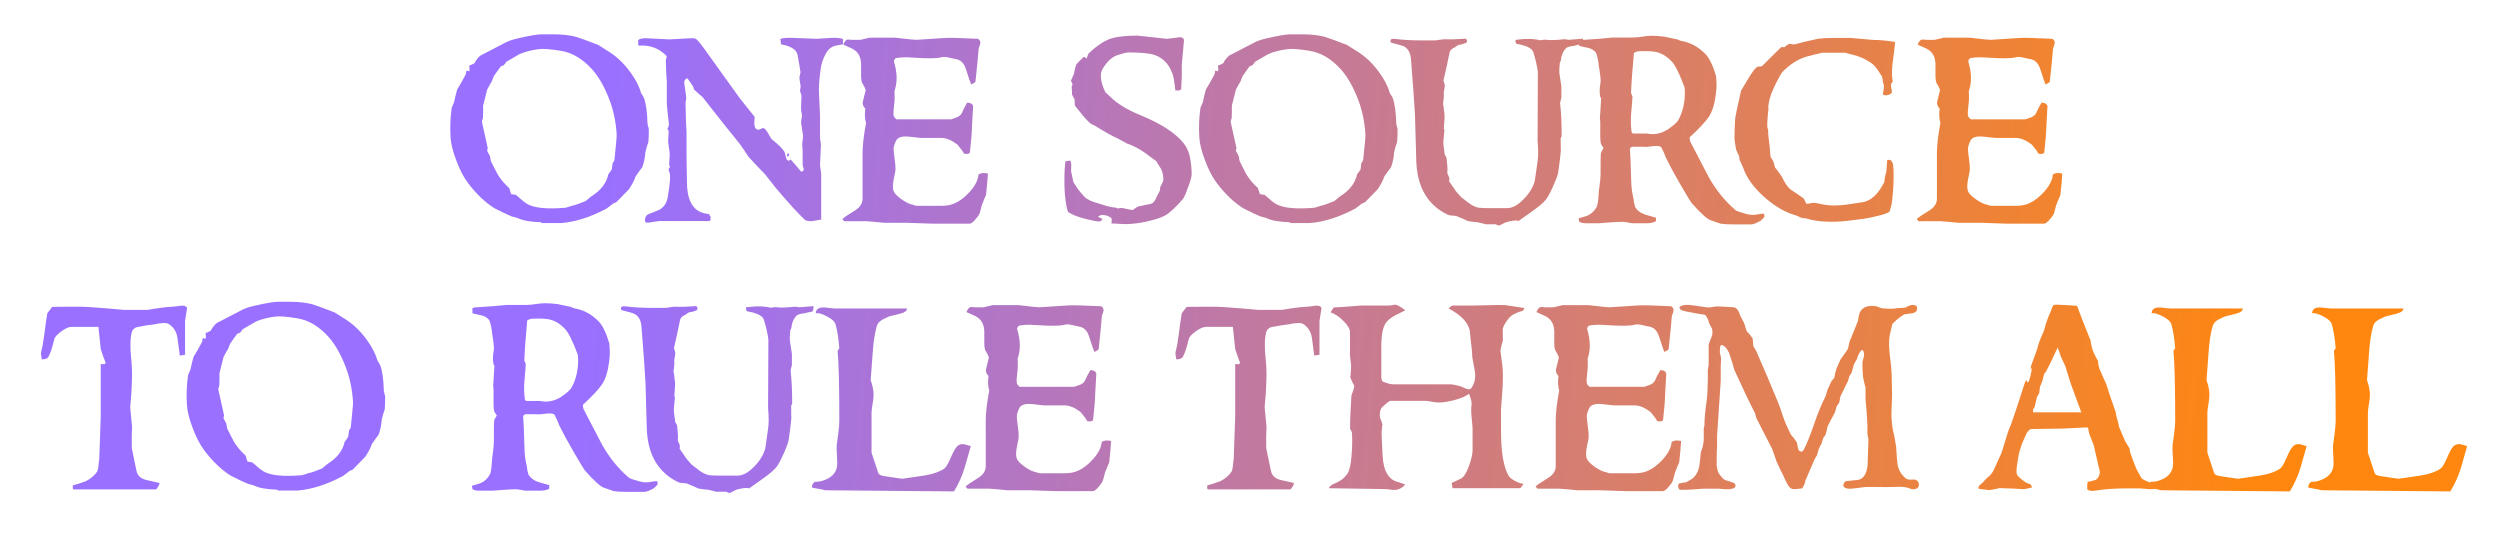 <svg width="673" height="145" viewBox="0 0 673 145" fill="none" xmlns="http://www.w3.org/2000/svg">
<path d="M174.66 34.86C174.66 36.345 174.621 37.477 174.543 38.259C174.283 38.858 174.009 39.782 173.723 41.032C173.671 42.282 173.397 43.61 172.902 45.017C172.486 45.537 171.874 46.384 171.066 47.556C170.858 48.337 170.285 49.457 169.348 50.915C168.592 51.67 167.447 52.842 165.91 54.431C165.676 54.509 165.376 54.639 165.012 54.821C164.673 55.134 164.074 55.59 163.215 56.188C158.944 58.454 154.882 59.743 151.027 60.056H145.871C145.923 60.056 145.819 59.977 145.559 59.821C142.746 59.743 140.637 59.352 139.23 58.649C138.866 58.571 138.371 58.441 137.746 58.259C136.704 57.842 135.142 57.1 133.059 56.032C130.559 54.444 128.215 52.204 126.027 49.313C124.803 47.699 123.723 45.616 122.785 43.063C121.9 40.694 121.405 38.702 121.301 37.087C121.118 34.327 121.223 31.618 121.613 28.962C121.77 28.623 121.978 28.142 122.238 27.517C122.395 26.735 122.668 25.602 123.059 24.118C123.632 23.207 124.387 21.879 125.324 20.134C125.454 19.847 125.52 19.509 125.52 19.118C125.65 18.988 125.91 19.027 126.301 19.235C126.431 18.871 126.431 18.35 126.301 17.673C126.639 17.569 127.121 17.347 127.746 17.009C127.954 16.462 128.449 15.798 129.23 15.017C130.793 14.183 133.15 12.959 136.301 11.345C137.108 10.954 138.137 10.616 139.387 10.329C142.564 9.6 144.725 9.235 145.871 9.235H148.918C151.288 9.235 153.319 9.457 155.012 9.899C155.923 10.16 157.928 10.889 161.027 12.087C161.678 12.504 162.707 13.155 164.113 14.04C166.145 15.342 167.993 17.126 169.66 19.392C171.145 21.423 172.108 23.298 172.551 25.017C172.759 25.303 173.02 25.733 173.332 26.306C173.905 27.868 174.23 30.186 174.309 33.259C174.309 33.363 174.361 33.61 174.465 34.001C174.595 34.366 174.66 34.652 174.66 34.86ZM165.988 35.876C165.754 32.595 165.116 29.6 164.074 26.892C162.746 23.402 161.184 20.655 159.387 18.649C156.835 15.837 154.048 14.183 151.027 13.688C148.163 13.22 146.197 13.063 145.129 13.22C143.046 13.48 141.275 13.936 139.816 14.587C139.634 14.665 138.449 15.355 136.262 16.657C136.132 16.918 135.897 17.23 135.559 17.595C135.35 17.647 135.116 17.725 134.855 17.829C134.335 18.506 133.684 19.418 132.902 20.564C132.798 20.876 132.629 21.319 132.395 21.892C132.004 22.517 131.587 23.259 131.145 24.118C130.91 25.082 130.546 26.527 130.051 28.454C130.077 29.183 130.064 30.29 130.012 31.774C130.012 31.852 129.96 32.022 129.855 32.282C129.751 32.543 129.712 32.725 129.738 32.829C130.103 34.522 130.624 36.866 131.301 39.86C131.223 40.069 131.171 40.316 131.145 40.602C131.327 40.967 131.587 41.462 131.926 42.087C131.952 42.425 132.03 42.868 132.16 43.415C133.254 45.602 133.827 46.722 133.879 46.774C134.66 48.129 135.728 49.418 137.082 50.642C137.108 50.668 137.277 51.202 137.59 52.243C137.694 52.269 138.137 52.347 138.918 52.477C140.194 53.649 141.171 54.444 141.848 54.86C143.775 56.006 147.264 56.358 152.316 55.915C152.733 55.785 153.28 55.616 153.957 55.407C154.816 55.225 156.053 54.795 157.668 54.118C158.033 53.78 158.514 53.376 159.113 52.907C161.717 51.293 163.267 49.3 163.762 46.931C164.022 46.618 164.335 46.175 164.699 45.602C164.751 45.108 164.829 44.522 164.934 43.845C165.09 43.688 165.246 43.441 165.402 43.102C165.454 42.504 165.585 41.202 165.793 39.196C165.975 37.582 166.04 36.475 165.988 35.876ZM212.434 41.774L212.082 42.204L211.848 41.97L212.043 41.149C212.486 41.566 212.616 41.774 212.434 41.774ZM226.926 11.931C226.431 12.009 225.715 12.139 224.777 12.321C223.788 12.608 223.007 13.233 222.434 14.196C221.626 15.629 221.132 17.035 220.949 18.415C220.611 20.811 220.441 22.764 220.441 24.274C220.441 24.379 220.493 25.511 220.598 27.673C220.702 29.808 220.754 30.941 220.754 31.071V37.282C220.754 37.36 220.793 37.621 220.871 38.063C220.975 38.506 221.014 38.845 220.988 39.079C220.832 42.23 220.754 44.001 220.754 44.392C220.754 44.6 220.806 45.03 220.91 45.681C221.014 46.306 221.066 46.67 221.066 46.774V58.767C221.066 58.923 221.079 59.014 221.105 59.04C221.158 59.04 221.184 59.053 221.184 59.079C219.361 59.392 218.54 59.548 218.723 59.548C217.629 59.548 216.952 59.431 216.691 59.196C214.895 57.53 212.238 54.613 208.723 50.446C208.098 49.613 207.16 48.415 205.91 46.852C204.816 45.785 203.332 44.222 201.457 42.165C200.988 41.384 200.207 40.225 199.113 38.688C196.77 35.85 193.449 31.67 189.152 26.149C188.579 25.707 187.798 25.004 186.809 24.04C186.783 23.858 186.704 23.597 186.574 23.259C186.262 22.764 185.741 22.022 185.012 21.032C184.465 21.293 184.191 21.696 184.191 22.243C184.191 22.217 184.374 23.545 184.738 26.227C184.764 26.384 184.738 26.631 184.66 26.97C184.582 27.282 184.543 27.491 184.543 27.595C184.543 28.636 184.582 30.251 184.66 32.438C184.764 34.6 184.816 35.655 184.816 35.602V41.071C184.816 41.227 184.829 42.556 184.855 45.056C184.908 47.556 184.934 48.871 184.934 49.001C184.934 54.444 186.874 57.308 190.754 57.595C190.832 57.595 190.923 57.712 191.027 57.946C191.158 58.155 191.249 58.285 191.301 58.337C191.327 58.806 191.262 59.196 191.105 59.509H177.473C177.368 59.509 176.887 59.574 176.027 59.704C175.194 59.86 174.712 59.938 174.582 59.938H173.957C173.723 59.704 173.605 59.561 173.605 59.509C173.605 58.597 173.892 57.985 174.465 57.673C175.142 57.465 176.132 57.074 177.434 56.501C178.71 55.798 179.478 54.678 179.738 53.142C180.415 49.366 180.559 47.061 180.168 46.227C179.986 45.863 179.96 45.55 180.09 45.29C180.09 45.29 180.194 45.16 180.402 44.899C180.402 44.899 180.324 44.782 180.168 44.548C180.142 44.261 180.155 43.767 180.207 43.063C180.259 42.334 180.285 41.813 180.285 41.501C180.285 41.136 180.207 40.511 180.051 39.626C179.921 38.741 179.855 38.116 179.855 37.751C179.855 38.142 179.908 37.334 180.012 35.329C179.986 35.251 179.868 34.991 179.66 34.548L179.855 34.352C179.96 34.196 180.025 33.91 180.051 33.493C180.103 33.415 180.103 33.324 180.051 33.22C179.686 30.277 179.504 28.298 179.504 27.282V21.892C179.504 21.892 179.452 21.123 179.348 19.587C179.27 18.05 179.23 16.944 179.23 16.267C179.23 16.189 179.27 16.019 179.348 15.759C179.452 15.498 179.491 15.277 179.465 15.095C177.486 13.011 174.999 12.074 172.004 12.282L171.809 12.087V10.798C172.095 10.459 172.798 10.29 173.918 10.29C174.048 10.29 175.09 10.342 177.043 10.446C179.022 10.55 180.077 10.602 180.207 10.602C180.311 10.602 181.275 10.55 183.098 10.446C184.947 10.342 185.936 10.29 186.066 10.29C186.691 10.29 187.056 10.316 187.16 10.368C187.525 10.498 188.28 11.345 189.426 12.907C191.587 15.954 194.842 20.485 199.191 26.501C200.077 27.621 201.405 29.287 203.176 31.501C202.863 33.793 203.189 34.938 204.152 34.938C204.257 34.938 204.465 34.86 204.777 34.704C205.09 34.548 205.311 34.47 205.441 34.47C205.78 34.47 206.236 34.952 206.809 35.915C207.095 36.41 207.368 36.892 207.629 37.36C209.53 38.897 210.715 40.069 211.184 40.876C211.288 41.319 211.47 41.97 211.73 42.829C211.939 43.116 212.108 43.259 212.238 43.259C212.368 43.259 212.499 43.207 212.629 43.102C212.759 42.998 212.837 42.946 212.863 42.946C213.566 43.702 214.517 44.808 215.715 46.267C216.158 46.058 216.379 45.863 216.379 45.681C216.379 45.55 216.327 45.329 216.223 45.017C216.118 44.704 216.066 44.483 216.066 44.352V40.173C216.066 40.043 216.04 39.86 215.988 39.626C215.962 39.366 215.949 39.04 215.949 38.649C216.053 38.155 216.132 37.452 216.184 36.54C216.053 35.785 215.884 34.678 215.676 33.22C215.624 33.011 215.65 32.621 215.754 32.048C215.858 31.475 215.91 31.149 215.91 31.071C215.91 30.967 215.871 30.759 215.793 30.446C215.715 30.108 215.676 29.873 215.676 29.743C215.624 29.274 215.624 28.636 215.676 27.829C215.728 26.814 215.754 26.136 215.754 25.798C215.754 25.668 215.689 25.446 215.559 25.134C215.454 24.821 215.389 24.587 215.363 24.431C215.363 24.431 215.415 24.079 215.52 23.376C215.546 23.168 215.493 22.764 215.363 22.165C215.259 21.566 215.207 21.11 215.207 20.798C215.207 20.694 215.259 20.459 215.363 20.095C215.467 19.73 215.507 19.47 215.48 19.314C215.324 18.246 215.051 16.683 214.66 14.626C214.296 13.272 212.811 12.373 210.207 11.931C210.259 11.488 210.207 11.019 210.051 10.524C210.337 10.29 211.262 10.173 212.824 10.173L219.934 10.446C219.777 10.446 220.949 10.368 223.449 10.212C224.934 10.108 226.092 10.199 226.926 10.485V11.931ZM265.949 46.735C265.871 48.09 265.702 50.004 265.441 52.477C265.129 53.155 264.738 54.105 264.27 55.329C264.165 55.85 263.97 56.579 263.684 57.517C263.579 57.803 263.241 58.285 262.668 58.962C261.991 59.795 261.444 60.212 261.027 60.212H251.066C250.884 60.212 249.712 60.173 247.551 60.095C245.389 60.017 244.217 59.977 244.035 59.977H238.02C237.863 59.977 237.056 59.899 235.598 59.743C234.165 59.613 233.358 59.548 233.176 59.548H227.277L226.77 59.001C227.056 58.636 228.189 57.855 230.168 56.657C231.522 55.798 232.199 54.756 232.199 53.532V41.188C232.199 39.183 232.512 36.488 233.137 33.102C232.798 32.061 232.733 30.759 232.941 29.196C232.473 28.806 232.238 28.259 232.238 27.556C232.238 27.504 232.499 26.436 233.02 24.352C233.046 24.17 232.915 23.806 232.629 23.259C232.264 22.608 232.069 22.269 232.043 22.243C231.861 21.696 231.783 20.837 231.809 19.665C231.809 18.05 231.809 17.165 231.809 17.009C231.73 16.123 231.548 15.407 231.262 14.86C230.871 14.105 230.233 13.506 229.348 13.063C228.566 12.725 227.785 12.373 227.004 12.009C227.368 11.149 227.759 10.694 228.176 10.642C228.983 10.746 230.142 10.772 231.652 10.72C233.319 10.329 234.126 10.134 234.074 10.134H240.988C241.092 10.134 241.874 10.225 243.332 10.407C244.816 10.589 245.936 10.694 246.691 10.72C247.004 10.72 249.608 10.55 254.504 10.212C255.624 10.134 258.553 10.212 263.293 10.446C263.71 10.733 263.918 11.084 263.918 11.501C263.918 11.735 263.827 12.074 263.645 12.517C263.488 12.959 263.41 13.285 263.41 13.493C263.384 14.352 263.111 17.191 262.59 22.009C262.512 22.165 262.134 22.412 261.457 22.751C261.301 22.491 260.819 21.097 260.012 18.571C259.491 16.931 258.527 16.032 257.121 15.876C256.548 15.746 255.962 15.616 255.363 15.485C254.556 15.303 253.931 15.277 253.488 15.407C252.342 15.746 249.855 15.785 246.027 15.524C243.918 15.368 242.329 15.407 241.262 15.642C240.949 15.72 240.741 16.019 240.637 16.54C241.574 19.587 241.613 22.282 240.754 24.626C240.806 24.47 240.832 25.121 240.832 26.579C240.832 26.944 240.767 27.699 240.637 28.845C240.507 29.782 240.48 30.537 240.559 31.11C240.585 31.371 240.832 31.709 241.301 32.126H256.027C256.496 31.97 256.952 31.814 257.395 31.657C258.124 31.397 258.632 30.993 258.918 30.446C259.178 29.769 259.66 28.832 260.363 27.634C261.197 27.634 261.73 27.92 261.965 28.493C261.861 29.977 261.757 31.879 261.652 34.196C261.626 35.733 261.444 37.985 261.105 40.954C261.001 41.397 260.48 41.54 259.543 41.384C259.204 40.759 258.605 39.938 257.746 38.923C256.158 37.725 254.712 37.126 253.41 37.126H248.02C247.681 37.126 247.017 37.061 246.027 36.931C245.038 36.8 244.296 36.735 243.801 36.735C242.421 36.735 241.548 37.139 241.184 37.946C240.767 38.858 240.559 39.561 240.559 40.056C240.559 40.524 240.65 41.41 240.832 42.712C241.014 44.014 241.092 45.017 241.066 45.72C241.04 46.084 240.91 46.774 240.676 47.79C240.467 48.78 240.363 49.561 240.363 50.134C240.363 50.577 240.415 50.98 240.52 51.345C240.702 51.97 241.405 52.725 242.629 53.61C243.879 54.496 244.947 55.004 245.832 55.134C245.962 55.186 246.092 55.238 246.223 55.29C246.483 55.368 246.717 55.407 246.926 55.407H253.41C254.868 55.407 256.092 55.173 257.082 54.704C258.462 54.079 259.803 53.037 261.105 51.579C262.538 49.965 263.306 48.428 263.41 46.97C264.087 46.527 264.934 46.449 265.949 46.735ZM320.793 46.97C320.793 47.543 320.48 48.675 319.855 50.368C319.257 52.035 318.814 53.063 318.527 53.454C317.303 54.938 316.001 56.241 314.621 57.36C313.866 57.959 312.876 58.454 311.652 58.845C308.501 59.834 305.52 60.329 302.707 60.329C302.759 60.329 302.264 60.303 301.223 60.251C300.285 60.173 299.595 60.147 299.152 60.173C299.23 60.407 299.27 59.952 299.27 58.806C298.618 58.181 297.759 57.868 296.691 57.868C296.301 57.868 295.936 58.037 295.598 58.376C295.65 58.428 296.04 58.61 296.77 58.923C296.613 59.392 296.301 59.626 295.832 59.626C295.337 59.626 294.23 59.418 292.512 59.001C290.272 58.454 288.645 57.829 287.629 57.126C287.395 56.97 287.134 55.928 286.848 54.001C286.639 52.465 286.535 50.577 286.535 48.337C286.535 46.306 286.639 44.652 286.848 43.376C286.978 43.402 287.395 43.35 288.098 43.22C288.306 43.48 288.397 43.975 288.371 44.704C288.345 45.642 288.332 46.097 288.332 46.071C288.462 46.696 288.658 47.621 288.918 48.845C288.944 49.027 289.296 49.6 289.973 50.563C290.363 51.188 291.066 52.048 292.082 53.142C292.941 53.819 294.1 54.34 295.559 54.704C296.34 54.938 297.121 55.186 297.902 55.446C298.892 55.733 299.712 55.876 300.363 55.876C300.624 56.032 300.819 56.11 300.949 56.11C301.053 56.11 301.21 56.084 301.418 56.032C301.626 55.98 301.783 55.954 301.887 55.954C302.017 55.954 302.512 56.058 303.371 56.267C304.23 56.449 304.712 56.54 304.816 56.54C304.921 56.54 305.168 56.397 305.559 56.11C305.975 55.798 306.288 55.616 306.496 55.563C307.225 55.407 308.293 55.186 309.699 54.899C310.428 54.743 311.014 54.04 311.457 52.79C311.639 52.452 311.9 51.957 312.238 51.306C312.238 51.123 312.264 50.837 312.316 50.446C312.368 50.264 312.525 49.938 312.785 49.47C313.046 49.001 313.176 48.702 313.176 48.571C313.176 47.608 313.059 46.787 312.824 46.11C312.694 45.694 312.16 44.769 311.223 43.337C310.936 43.129 310.52 42.829 309.973 42.438C307.707 40.616 305.52 39.352 303.41 38.649C302.837 38.311 302.004 37.855 300.91 37.282C299.608 36.735 297.512 35.563 294.621 33.767C294.413 33.688 294.113 33.558 293.723 33.376C292.941 32.725 292.134 31.879 291.301 30.837C290.103 29.326 289.452 28.519 289.348 28.415C289.348 28.05 289.322 27.504 289.27 26.774C289.113 26.514 288.892 26.084 288.605 25.485C288.605 24.939 288.566 24.183 288.488 23.22C288.645 23.011 288.723 22.829 288.723 22.673C288.436 21.996 288.293 21.67 288.293 21.696C288.293 21.748 288.566 21.136 289.113 19.86C289.191 19.287 289.374 18.506 289.66 17.517C289.764 17.282 290.454 16.54 291.73 15.29C292.329 15.576 292.603 15.72 292.551 15.72C292.629 15.381 292.785 14.951 293.02 14.431C295.415 12.139 297.616 10.733 299.621 10.212C301.262 9.795 303.462 9.587 306.223 9.587C306.353 9.587 307.668 9.73 310.168 10.017C312.668 10.303 313.983 10.446 314.113 10.446C314.217 10.446 314.79 10.381 315.832 10.251C316.9 10.095 317.499 10.017 317.629 10.017C318.358 10.017 318.723 10.329 318.723 10.954L318.137 17.399V20.798C318.137 20.85 318.111 21.306 318.059 22.165C318.007 23.024 317.98 23.649 317.98 24.04C317.954 24.04 317.863 24.092 317.707 24.196C317.577 24.3 317.447 24.352 317.316 24.352H316.418C316.34 23.519 316.171 22.334 315.91 20.798C315.103 17.725 313.423 15.733 310.871 14.821C309.543 14.352 307.212 14.118 303.879 14.118C303.254 14.118 302.186 14.379 300.676 14.899C299.374 15.342 298.137 16.475 296.965 18.298C296.548 18.949 296.34 19.652 296.34 20.407C296.34 21.631 296.743 23.102 297.551 24.821C297.889 25.134 298.358 25.564 298.957 26.11C300.754 27.907 303.423 29.535 306.965 30.993C312.564 33.285 316.457 35.811 318.645 38.571C319.452 39.587 319.999 40.772 320.285 42.126C320.624 43.715 320.793 45.329 320.793 46.97ZM376.223 34.86C376.223 36.345 376.184 37.477 376.105 38.259C375.845 38.858 375.572 39.782 375.285 41.032C375.233 42.282 374.96 43.61 374.465 45.017C374.048 45.537 373.436 46.384 372.629 47.556C372.421 48.337 371.848 49.457 370.91 50.915C370.155 51.67 369.009 52.842 367.473 54.431C367.238 54.509 366.939 54.639 366.574 54.821C366.236 55.134 365.637 55.59 364.777 56.188C360.507 58.454 356.444 59.743 352.59 60.056H347.434C347.486 60.056 347.382 59.977 347.121 59.821C344.309 59.743 342.199 59.352 340.793 58.649C340.428 58.571 339.934 58.441 339.309 58.259C338.267 57.842 336.704 57.1 334.621 56.032C332.121 54.444 329.777 52.204 327.59 49.313C326.366 47.699 325.285 45.616 324.348 43.063C323.462 40.694 322.967 38.702 322.863 37.087C322.681 34.327 322.785 31.618 323.176 28.962C323.332 28.623 323.54 28.142 323.801 27.517C323.957 26.735 324.23 25.602 324.621 24.118C325.194 23.207 325.949 21.879 326.887 20.134C327.017 19.847 327.082 19.509 327.082 19.118C327.212 18.988 327.473 19.027 327.863 19.235C327.993 18.871 327.993 18.35 327.863 17.673C328.202 17.569 328.684 17.347 329.309 17.009C329.517 16.462 330.012 15.798 330.793 15.017C332.355 14.183 334.712 12.959 337.863 11.345C338.671 10.954 339.699 10.616 340.949 10.329C344.126 9.6 346.288 9.235 347.434 9.235H350.48C352.85 9.235 354.882 9.457 356.574 9.899C357.486 10.16 359.491 10.889 362.59 12.087C363.241 12.504 364.27 13.155 365.676 14.04C367.707 15.342 369.556 17.126 371.223 19.392C372.707 21.423 373.671 23.298 374.113 25.017C374.322 25.303 374.582 25.733 374.895 26.306C375.467 27.868 375.793 30.186 375.871 33.259C375.871 33.363 375.923 33.61 376.027 34.001C376.158 34.366 376.223 34.652 376.223 34.86ZM367.551 35.876C367.316 32.595 366.678 29.6 365.637 26.892C364.309 23.402 362.746 20.655 360.949 18.649C358.397 15.837 355.611 14.183 352.59 13.688C349.725 13.22 347.759 13.063 346.691 13.22C344.608 13.48 342.837 13.936 341.379 14.587C341.197 14.665 340.012 15.355 337.824 16.657C337.694 16.918 337.46 17.23 337.121 17.595C336.913 17.647 336.678 17.725 336.418 17.829C335.897 18.506 335.246 19.418 334.465 20.564C334.361 20.876 334.191 21.319 333.957 21.892C333.566 22.517 333.15 23.259 332.707 24.118C332.473 25.082 332.108 26.527 331.613 28.454C331.639 29.183 331.626 30.29 331.574 31.774C331.574 31.852 331.522 32.022 331.418 32.282C331.314 32.543 331.275 32.725 331.301 32.829C331.665 34.522 332.186 36.866 332.863 39.86C332.785 40.069 332.733 40.316 332.707 40.602C332.889 40.967 333.15 41.462 333.488 42.087C333.514 42.425 333.592 42.868 333.723 43.415C334.816 45.602 335.389 46.722 335.441 46.774C336.223 48.129 337.29 49.418 338.645 50.642C338.671 50.668 338.84 51.202 339.152 52.243C339.257 52.269 339.699 52.347 340.48 52.477C341.757 53.649 342.733 54.444 343.41 54.86C345.337 56.006 348.827 56.358 353.879 55.915C354.296 55.785 354.842 55.616 355.52 55.407C356.379 55.225 357.616 54.795 359.23 54.118C359.595 53.78 360.077 53.376 360.676 52.907C363.28 51.293 364.829 49.3 365.324 46.931C365.585 46.618 365.897 46.175 366.262 45.602C366.314 45.108 366.392 44.522 366.496 43.845C366.652 43.688 366.809 43.441 366.965 43.102C367.017 42.504 367.147 41.202 367.355 39.196C367.538 37.582 367.603 36.475 367.551 35.876ZM426.145 10.407C426.145 11.371 425.975 11.879 425.637 11.931C425.142 11.983 424.413 12.139 423.449 12.399C423.033 12.373 422.46 12.517 421.73 12.829C420.845 13.636 420.324 14.795 420.168 16.306C420.09 16.436 419.999 16.644 419.895 16.931C419.764 18.389 419.725 19.3 419.777 19.665C420.142 22.035 420.324 23.233 420.324 23.259V26.267C420.324 26.371 420.272 26.579 420.168 26.892C420.09 27.178 420.038 27.373 420.012 27.477C419.986 27.66 419.999 28.011 420.051 28.532C420.285 30.616 420.402 33.337 420.402 36.696C420.402 36.722 420.35 36.813 420.246 36.97C420.168 37.1 420.129 37.204 420.129 37.282C420.129 39.808 420.155 40.811 420.207 40.29C420.103 41.67 419.855 43.715 419.465 46.423C419.309 47.23 418.853 48.467 418.098 50.134C417.368 51.774 416.743 52.946 416.223 53.649C415.598 54.457 414.452 55.459 412.785 56.657C411.457 57.621 410.116 58.571 408.762 59.509C408.371 59.222 407.251 59.327 405.402 59.821C405.038 60.03 404.465 60.316 403.684 60.681C403.553 60.733 403.345 60.694 403.059 60.563C402.772 60.433 402.616 60.368 402.59 60.368H399.699C400.064 60.368 399.4 60.186 397.707 59.821C397.108 59.795 396.249 59.691 395.129 59.509C394.452 59.144 393.41 58.688 392.004 58.142C391.587 58.116 390.962 58.05 390.129 57.946C389.842 57.868 389.335 57.621 388.605 57.204C383.918 54.496 381.47 49.86 381.262 43.298L380.91 30.954C380.728 27.543 380.363 22.465 379.816 15.72C379.66 14.235 379.1 13.194 378.137 12.595C377.85 12.386 376.613 12.009 374.426 11.462C374.348 11.306 374.309 11.162 374.309 11.032C374.309 10.537 374.751 10.355 375.637 10.485C377.668 10.746 379.999 10.876 382.629 10.876H386.418C386.496 10.876 386.861 10.824 387.512 10.72C388.163 10.616 388.658 10.563 388.996 10.563C390.246 10.642 392.121 10.589 394.621 10.407C394.829 10.668 394.934 10.902 394.934 11.11C394.934 11.527 394.126 11.866 392.512 12.126C392.382 12.23 392.147 12.399 391.809 12.634C391.626 12.712 391.366 12.855 391.027 13.063C390.559 13.428 390.298 13.754 390.246 14.04C389.777 16.41 389.217 18.975 388.566 21.735C388.592 21.657 388.723 22.087 388.957 23.024C388.983 23.024 388.879 23.701 388.645 25.056C388.749 25.498 388.684 26.54 388.449 28.181C388.501 27.868 388.645 28.832 388.879 31.071C388.905 31.41 388.84 32.556 388.684 34.509C388.71 34.639 388.762 34.808 388.84 35.017C388.84 35.147 388.749 36.11 388.566 37.907C388.514 38.48 388.632 39.717 388.918 41.618C389.074 41.827 389.243 42.139 389.426 42.556C389.452 42.634 389.53 43.519 389.66 45.212C389.634 45.524 389.621 45.993 389.621 46.618C389.751 46.905 389.921 47.308 390.129 47.829C390.207 48.037 390.194 48.363 390.09 48.806C390.402 49.222 390.845 49.847 391.418 50.681C391.73 51.254 392.355 52.035 393.293 53.024C393.996 53.571 394.699 54.118 395.402 54.665C396.392 55.368 397.277 55.785 398.059 55.915C398.762 55.993 399.582 56.032 400.52 56.032H405.715C407.147 56.032 408.658 55.199 410.246 53.532C411.757 51.97 412.733 50.342 413.176 48.649C413.384 47.217 413.632 45.472 413.918 43.415C414.126 42.061 414.126 40.225 413.918 37.907L413.996 19.431C413.814 17.894 413.41 16.11 412.785 14.079C412.525 13.246 411.535 12.595 409.816 12.126C409.504 12.048 408.957 11.931 408.176 11.774C408.02 11.514 407.941 11.175 407.941 10.759C407.811 10.759 408.215 10.707 409.152 10.602C411.105 10.368 412.967 10.446 414.738 10.837C415.051 10.759 415.48 10.707 416.027 10.681C417.017 10.863 418.736 10.824 421.184 10.563C421.288 10.537 421.483 10.563 421.77 10.642C422.056 10.694 422.251 10.72 422.355 10.72C422.642 10.72 423.905 10.616 426.145 10.407ZM474.973 58.376C474.764 58.662 474.426 59.014 473.957 59.431C472.785 60.082 471.939 60.407 471.418 60.407H466.73C465.142 60.407 463.957 60.342 463.176 60.212C462.603 60.004 461.73 59.704 460.559 59.313C459.569 59.001 457.837 57.438 455.363 54.626C455.155 54.392 454.139 52.712 452.316 49.587C450.676 46.748 449.387 44.366 448.449 42.438C448.215 41.709 447.798 40.772 447.199 39.626C446.939 39.34 446.288 39.235 445.246 39.313C444.595 39.392 443.931 39.47 443.254 39.548C442.395 39.496 441.118 39.483 439.426 39.509C439.243 39.509 439.022 39.665 438.762 39.977C438.866 40.993 438.996 44.183 439.152 49.548C439.178 50.59 439.387 51.957 439.777 53.649C439.777 54.118 439.908 54.808 440.168 55.72C440.715 56.657 441.6 57.334 442.824 57.751C443.814 58.037 444.803 58.324 445.793 58.61C445.819 58.897 445.793 59.235 445.715 59.626C444.96 59.938 444.191 60.095 443.41 60.095H439.309C439.257 60.095 438.905 60.03 438.254 59.899C437.603 59.769 437.134 59.704 436.848 59.704C436.04 59.704 434.777 59.769 433.059 59.899C431.366 60.03 430.52 60.095 430.52 60.095H426.574C426.184 60.095 425.715 59.977 425.168 59.743C425.168 59.665 425.129 59.509 425.051 59.274C424.999 59.04 424.973 58.871 424.973 58.767C426.327 58.402 427.16 58.142 427.473 57.985C428.436 57.543 429.217 56.787 429.816 55.72C430.077 55.251 430.259 54.053 430.363 52.126C430.363 51.813 430.454 51.006 430.637 49.704C430.793 48.506 430.871 47.595 430.871 46.97C430.871 43.428 430.897 41.514 430.949 41.227C431.027 40.941 431.275 40.472 431.691 39.821C431.509 39.639 431.275 39.287 430.988 38.767C430.858 38.298 430.793 37.634 430.793 36.774V32.829C430.793 32.803 430.754 32.399 430.676 31.618C430.702 31.931 430.819 30.212 431.027 26.462C431.001 26.41 430.936 26.319 430.832 26.189C430.546 25.173 430.559 23.832 430.871 22.165C430.975 21.696 430.806 20.134 430.363 17.477C430.337 16.644 430.103 15.55 429.66 14.196C429.087 13.493 428.345 13.05 427.434 12.868C426.652 12.686 425.884 12.517 425.129 12.36C425.129 10.876 425.09 10.563 425.012 11.423C425.064 11.006 425.324 10.785 425.793 10.759C426.861 10.707 428.566 10.589 430.91 10.407C433.072 10.199 434.178 10.095 434.23 10.095H439.27C440.207 10.095 441.171 10.017 442.16 9.86C443.15 9.704 443.996 9.626 444.699 9.626C445.585 9.626 446.691 9.704 448.02 9.86C448.853 10.043 450.077 10.303 451.691 10.642C451.848 10.746 452.108 10.863 452.473 10.993C454.973 11.384 457.186 12.569 459.113 14.548C460.181 15.668 461.132 17.647 461.965 20.485C461.991 20.902 462.03 21.514 462.082 22.321C462.134 22.972 462.082 23.949 461.926 25.251C461.587 28.011 460.936 30.095 459.973 31.501C459.087 32.803 457.382 34.626 454.855 36.97C454.829 37.517 454.934 37.998 455.168 38.415C456.809 41.566 458.449 44.717 460.09 47.868C462.043 51.28 464.413 54.183 467.199 56.579C467.434 56.787 468.397 57.126 470.09 57.595C471.105 57.855 471.965 57.92 472.668 57.79C473.71 57.582 474.452 57.504 474.895 57.556C474.947 57.738 474.973 58.011 474.973 58.376ZM453.566 24.939C453.566 24.079 453.501 23.506 453.371 23.22C452.069 19.756 450.962 17.543 450.051 16.579C448.801 15.225 447.408 14.366 445.871 14.001C444.855 13.767 443.215 13.701 440.949 13.806C440.715 13.832 440.35 13.975 439.855 14.235C439.439 18.715 439.178 22.334 439.074 25.095C439.204 25.303 439.335 25.602 439.465 25.993C439.465 26.358 439.348 27.842 439.113 30.446C438.957 32.165 438.996 33.884 439.23 35.602C439.309 35.681 439.413 35.798 439.543 35.954H443.41C443.853 36.058 444.322 36.11 444.816 36.11C446.353 36.11 447.824 35.629 449.23 34.665C450.663 33.675 451.535 32.868 451.848 32.243C452.993 30.108 453.566 27.673 453.566 24.939ZM510.168 11.306C510.116 12.087 509.947 13.532 509.66 15.642C509.426 17.308 509.309 18.61 509.309 19.548C509.309 20.407 509.387 21.215 509.543 21.97C509.204 22.256 509.035 22.608 509.035 23.024C509.035 23.207 509.087 23.519 509.191 23.962C509.296 24.379 509.322 24.704 509.27 24.939C509.035 25.277 508.658 25.498 508.137 25.602C507.59 25.733 507.16 25.655 506.848 25.368C507.056 24.561 507.16 23.767 507.16 22.985C507.16 22.959 507.069 22.673 506.887 22.126C506.887 21.761 506.809 21.267 506.652 20.642C505.845 19.392 505.428 18.741 505.402 18.689C504.829 17.907 504.243 17.308 503.645 16.892C501.978 15.772 500.207 15.017 498.332 14.626C497.134 14.339 496.652 14.196 496.887 14.196H490.559C489.569 14.405 488.098 14.769 486.145 15.29C483.905 15.993 481.809 17.347 479.855 19.352C479.569 19.639 478.957 20.707 478.02 22.556C476.691 25.238 476.027 27.412 476.027 29.079C476.027 29.34 476.053 29.561 476.105 29.743C476.053 29.535 475.988 29.834 475.91 30.642C475.754 32.569 475.702 33.793 475.754 34.313C475.78 34.34 475.819 34.444 475.871 34.626C475.949 34.808 475.988 34.952 475.988 35.056C475.936 35.681 476.079 37.204 476.418 39.626C476.418 40.199 476.496 41.084 476.652 42.282C476.861 42.569 477.121 42.998 477.434 43.571C477.512 43.936 477.642 44.431 477.824 45.056C478.293 45.602 478.905 46.436 479.66 47.556C480.441 49.222 481.236 50.381 482.043 51.032C482.876 51.553 484.061 52.36 485.598 53.454C485.728 53.793 485.962 54.261 486.301 54.86C486.509 54.886 486.835 54.847 487.277 54.743C487.746 54.639 488.098 54.587 488.332 54.587C488.566 54.587 489.204 54.704 490.246 54.938C491.314 55.147 492.108 55.264 492.629 55.29C494.452 55.394 496.509 55.238 498.801 54.821C499.374 54.717 500.259 54.587 501.457 54.431C503.671 54.066 505.598 52.269 507.238 49.04C507.264 48.988 507.342 48.454 507.473 47.438C507.577 47.126 507.694 46.683 507.824 46.11C507.85 45.459 507.915 44.47 508.02 43.142C508.228 43.063 508.397 43.024 508.527 43.024C509.283 43.024 509.686 43.91 509.738 45.681C509.816 48.415 509.699 51.071 509.387 53.649C509.361 54.457 509.126 55.55 508.684 56.931C508.475 57.217 507.694 57.543 506.34 57.907C504.309 58.428 502.798 58.754 501.809 58.884C500.845 59.014 499.4 59.196 497.473 59.431C492.941 59.952 489.152 59.73 486.105 58.767C485.845 58.767 485.493 58.741 485.051 58.688C484.712 58.506 484.23 58.285 483.605 58.024C480.767 57.269 477.915 55.642 475.051 53.142C472.056 50.485 470.103 47.764 469.191 44.977C468.983 44.509 468.671 43.819 468.254 42.907C468.254 42.699 468.228 42.399 468.176 42.009C467.941 41.618 467.668 41.032 467.355 40.251C467.225 39.6 467.082 38.662 466.926 37.438C466.9 36.709 466.952 34.977 467.082 32.243C467.108 31.618 467.642 29.014 468.684 24.431C469.074 23.78 469.634 22.842 470.363 21.618C470.962 20.602 471.418 19.886 471.73 19.47C472.355 18.558 472.876 18.037 473.293 17.907C473.866 17.959 474.243 17.894 474.426 17.712C475.572 16.54 477.29 14.847 479.582 12.634C479.764 12.686 480.025 12.712 480.363 12.712C480.65 12.425 481.092 12.113 481.691 11.774C481.978 11.852 482.421 11.918 483.02 11.97C484.452 11.553 486.561 11.045 489.348 10.446C490.415 10.29 491.704 10.212 493.215 10.212H498.215C498.215 10.212 500.285 10.394 504.426 10.759C505.884 10.733 507.798 10.915 510.168 11.306ZM555.168 46.735C555.09 48.09 554.921 50.004 554.66 52.477C554.348 53.155 553.957 54.105 553.488 55.329C553.384 55.85 553.189 56.579 552.902 57.517C552.798 57.803 552.46 58.285 551.887 58.962C551.21 59.795 550.663 60.212 550.246 60.212H540.285C540.103 60.212 538.931 60.173 536.77 60.095C534.608 60.017 533.436 59.977 533.254 59.977H527.238C527.082 59.977 526.275 59.899 524.816 59.743C523.384 59.613 522.577 59.548 522.395 59.548H516.496L515.988 59.001C516.275 58.636 517.408 57.855 519.387 56.657C520.741 55.798 521.418 54.756 521.418 53.532V41.188C521.418 39.183 521.73 36.488 522.355 33.102C522.017 32.061 521.952 30.759 522.16 29.196C521.691 28.806 521.457 28.259 521.457 27.556C521.457 27.504 521.717 26.436 522.238 24.352C522.264 24.17 522.134 23.806 521.848 23.259C521.483 22.608 521.288 22.269 521.262 22.243C521.079 21.696 521.001 20.837 521.027 19.665C521.027 18.05 521.027 17.165 521.027 17.009C520.949 16.123 520.767 15.407 520.48 14.86C520.09 14.105 519.452 13.506 518.566 13.063C517.785 12.725 517.004 12.373 516.223 12.009C516.587 11.149 516.978 10.694 517.395 10.642C518.202 10.746 519.361 10.772 520.871 10.72C522.538 10.329 523.345 10.134 523.293 10.134H530.207C530.311 10.134 531.092 10.225 532.551 10.407C534.035 10.589 535.155 10.694 535.91 10.72C536.223 10.72 538.827 10.55 543.723 10.212C544.842 10.134 547.772 10.212 552.512 10.446C552.928 10.733 553.137 11.084 553.137 11.501C553.137 11.735 553.046 12.074 552.863 12.517C552.707 12.959 552.629 13.285 552.629 13.493C552.603 14.352 552.329 17.191 551.809 22.009C551.73 22.165 551.353 22.412 550.676 22.751C550.52 22.491 550.038 21.097 549.23 18.571C548.71 16.931 547.746 16.032 546.34 15.876C545.767 15.746 545.181 15.616 544.582 15.485C543.775 15.303 543.15 15.277 542.707 15.407C541.561 15.746 539.074 15.785 535.246 15.524C533.137 15.368 531.548 15.407 530.48 15.642C530.168 15.72 529.96 16.019 529.855 16.54C530.793 19.587 530.832 22.282 529.973 24.626C530.025 24.47 530.051 25.121 530.051 26.579C530.051 26.944 529.986 27.699 529.855 28.845C529.725 29.782 529.699 30.537 529.777 31.11C529.803 31.371 530.051 31.709 530.52 32.126H545.246C545.715 31.97 546.171 31.814 546.613 31.657C547.342 31.397 547.85 30.993 548.137 30.446C548.397 29.769 548.879 28.832 549.582 27.634C550.415 27.634 550.949 27.92 551.184 28.493C551.079 29.977 550.975 31.879 550.871 34.196C550.845 35.733 550.663 37.985 550.324 40.954C550.22 41.397 549.699 41.54 548.762 41.384C548.423 40.759 547.824 39.938 546.965 38.923C545.376 37.725 543.931 37.126 542.629 37.126H537.238C536.9 37.126 536.236 37.061 535.246 36.931C534.257 36.8 533.514 36.735 533.02 36.735C531.639 36.735 530.767 37.139 530.402 37.946C529.986 38.858 529.777 39.561 529.777 40.056C529.777 40.524 529.868 41.41 530.051 42.712C530.233 44.014 530.311 45.017 530.285 45.72C530.259 46.084 530.129 46.774 529.895 47.79C529.686 48.78 529.582 49.561 529.582 50.134C529.582 50.577 529.634 50.98 529.738 51.345C529.921 51.97 530.624 52.725 531.848 53.61C533.098 54.496 534.165 55.004 535.051 55.134C535.181 55.186 535.311 55.238 535.441 55.29C535.702 55.368 535.936 55.407 536.145 55.407H542.629C544.087 55.407 545.311 55.173 546.301 54.704C547.681 54.079 549.022 53.037 550.324 51.579C551.757 49.965 552.525 48.428 552.629 46.97C553.306 46.527 554.152 46.449 555.168 46.735ZM50.363 82.876C50.207 83.866 50.025 85.05 49.816 86.431V95.493C49.686 95.493 49.452 95.532 49.113 95.61C48.775 95.689 48.54 95.728 48.41 95.728C48.358 95.519 48.15 93.97 47.785 91.079C47.577 89.412 46.809 88.136 45.48 87.251C44.908 86.834 43.553 86.86 41.418 87.329C40.35 87.433 38.814 87.681 36.809 88.071C36.105 88.306 35.663 88.748 35.48 89.399C35.038 91.066 34.986 93.475 35.324 96.626C35.689 99.777 35.598 104.113 35.051 109.634C35.051 109.608 35.22 111.405 35.559 115.024C35.454 116.274 35.428 118.149 35.48 120.649C35.767 121.978 36.184 123.996 36.73 126.704C36.991 128.006 37.863 128.84 39.348 129.204C40.546 129.491 41.743 129.764 42.941 130.024C42.941 130.415 42.642 130.988 42.043 131.743H19.895C19.686 131.743 19.582 131.587 19.582 131.274C19.582 131.196 19.595 130.988 19.621 130.649C20.428 130.467 21.613 130.09 23.176 129.517C24.53 128.787 25.533 127.915 26.184 126.899C26.366 126.613 26.548 125.441 26.73 123.384C26.835 119.79 26.965 116.027 27.121 112.095V98.032H28.176C28.228 98.006 28.319 97.889 28.449 97.681C28.085 96.821 27.642 95.584 27.121 93.97C27.069 93.657 26.861 91.665 26.496 87.993H19.27C18.514 87.993 17.577 88.41 16.457 89.243C15.337 90.076 14.725 90.754 14.621 91.274C14.074 93.592 13.54 95.194 13.02 96.079C12.759 96.522 12.173 96.743 11.262 96.743C11.262 96.639 11.21 96.314 11.105 95.767C11.027 95.298 11.014 94.959 11.066 94.751C11.379 93.683 11.678 92.03 11.965 89.79C12.303 87.082 12.564 85.259 12.746 84.321C12.746 84.321 13.163 83.774 13.996 82.681C13.215 82.603 15.598 82.564 21.145 82.564C22.759 82.564 25.207 82.707 28.488 82.993C31.796 83.28 33.384 83.423 33.254 83.423H39.699C39.673 83.423 40.454 83.293 42.043 83.032C43.762 82.772 45.415 82.603 47.004 82.524C47.603 82.446 48.202 82.368 48.801 82.29C49.582 82.212 50.103 82.407 50.363 82.876ZM103.684 106.86C103.684 108.345 103.645 109.478 103.566 110.259C103.306 110.858 103.033 111.782 102.746 113.032C102.694 114.282 102.421 115.61 101.926 117.017C101.509 117.537 100.897 118.384 100.09 119.556C99.882 120.337 99.309 121.457 98.371 122.915C97.616 123.67 96.47 124.842 94.934 126.431C94.699 126.509 94.4 126.639 94.035 126.821C93.697 127.134 93.098 127.59 92.238 128.188C87.967 130.454 83.905 131.743 80.051 132.056H74.894C74.947 132.056 74.842 131.978 74.582 131.821C71.769 131.743 69.66 131.353 68.254 130.649C67.889 130.571 67.394 130.441 66.769 130.259C65.728 129.842 64.165 129.1 62.082 128.032C59.582 126.444 57.238 124.204 55.051 121.313C53.827 119.699 52.746 117.616 51.809 115.063C50.923 112.694 50.428 110.701 50.324 109.087C50.142 106.326 50.246 103.618 50.637 100.962C50.793 100.623 51.001 100.142 51.262 99.517C51.418 98.735 51.691 97.603 52.082 96.118C52.655 95.207 53.41 93.879 54.348 92.134C54.478 91.847 54.543 91.509 54.543 91.118C54.673 90.988 54.934 91.027 55.324 91.235C55.454 90.871 55.454 90.35 55.324 89.673C55.663 89.569 56.145 89.347 56.77 89.009C56.978 88.462 57.473 87.798 58.254 87.017C59.816 86.183 62.173 84.959 65.324 83.345C66.132 82.954 67.16 82.616 68.41 82.329C71.587 81.6 73.749 81.235 74.894 81.235H77.941C80.311 81.235 82.342 81.457 84.035 81.899C84.947 82.16 86.952 82.889 90.051 84.087C90.702 84.504 91.731 85.155 93.137 86.04C95.168 87.342 97.017 89.126 98.684 91.392C100.168 93.423 101.132 95.298 101.574 97.017C101.783 97.303 102.043 97.733 102.355 98.306C102.928 99.868 103.254 102.186 103.332 105.259C103.332 105.363 103.384 105.61 103.488 106.001C103.618 106.366 103.684 106.652 103.684 106.86ZM95.012 107.876C94.777 104.595 94.139 101.6 93.098 98.892C91.769 95.402 90.207 92.655 88.41 90.649C85.858 87.837 83.072 86.183 80.051 85.689C77.186 85.22 75.22 85.064 74.152 85.22C72.069 85.48 70.298 85.936 68.84 86.587C68.658 86.665 67.473 87.355 65.285 88.657C65.155 88.918 64.921 89.23 64.582 89.595C64.374 89.647 64.139 89.725 63.879 89.829C63.358 90.506 62.707 91.418 61.926 92.564C61.822 92.876 61.652 93.319 61.418 93.892C61.027 94.517 60.611 95.259 60.168 96.118C59.934 97.082 59.569 98.527 59.074 100.454C59.1 101.183 59.087 102.29 59.035 103.774C59.035 103.853 58.983 104.022 58.879 104.282C58.775 104.543 58.736 104.725 58.762 104.829C59.126 106.522 59.647 108.866 60.324 111.86C60.246 112.069 60.194 112.316 60.168 112.603C60.35 112.967 60.611 113.462 60.949 114.087C60.975 114.425 61.053 114.868 61.184 115.415C62.277 117.603 62.85 118.722 62.902 118.774C63.684 120.129 64.751 121.418 66.106 122.642C66.132 122.668 66.301 123.201 66.613 124.243C66.717 124.269 67.16 124.347 67.941 124.478C69.217 125.649 70.194 126.444 70.871 126.86C72.798 128.006 76.288 128.358 81.34 127.915C81.757 127.785 82.303 127.616 82.981 127.407C83.84 127.225 85.077 126.795 86.691 126.118C87.056 125.78 87.538 125.376 88.137 124.907C90.741 123.293 92.29 121.3 92.785 118.931C93.046 118.618 93.358 118.175 93.723 117.603C93.775 117.108 93.853 116.522 93.957 115.845C94.113 115.688 94.269 115.441 94.426 115.103C94.478 114.504 94.608 113.201 94.816 111.196C94.999 109.582 95.064 108.475 95.012 107.876ZM177.043 130.376C176.835 130.662 176.496 131.014 176.027 131.431C174.855 132.082 174.009 132.407 173.488 132.407H168.801C167.212 132.407 166.027 132.342 165.246 132.212C164.673 132.004 163.801 131.704 162.629 131.313C161.639 131.001 159.908 129.438 157.434 126.626C157.225 126.392 156.21 124.712 154.387 121.587C152.746 118.748 151.457 116.366 150.52 114.438C150.285 113.709 149.868 112.772 149.27 111.626C149.009 111.34 148.358 111.235 147.316 111.313C146.665 111.392 146.001 111.47 145.324 111.548C144.465 111.496 143.189 111.483 141.496 111.509C141.314 111.509 141.092 111.665 140.832 111.978C140.936 112.993 141.066 116.183 141.223 121.548C141.249 122.59 141.457 123.957 141.848 125.649C141.848 126.118 141.978 126.808 142.238 127.72C142.785 128.657 143.671 129.334 144.895 129.751C145.884 130.037 146.874 130.324 147.863 130.61C147.889 130.897 147.863 131.235 147.785 131.626C147.03 131.938 146.262 132.095 145.48 132.095H141.379C141.327 132.095 140.975 132.03 140.324 131.899C139.673 131.769 139.204 131.704 138.918 131.704C138.111 131.704 136.848 131.769 135.129 131.899C133.436 132.03 132.59 132.095 132.59 132.095H128.645C128.254 132.095 127.785 131.978 127.238 131.743C127.238 131.665 127.199 131.509 127.121 131.274C127.069 131.04 127.043 130.871 127.043 130.767C128.397 130.402 129.23 130.142 129.543 129.985C130.507 129.543 131.288 128.787 131.887 127.72C132.147 127.251 132.329 126.053 132.434 124.126C132.434 123.813 132.525 123.006 132.707 121.704C132.863 120.506 132.941 119.595 132.941 118.97C132.941 115.428 132.967 113.514 133.02 113.228C133.098 112.941 133.345 112.472 133.762 111.821C133.579 111.639 133.345 111.287 133.059 110.767C132.928 110.298 132.863 109.634 132.863 108.774V104.829C132.863 104.803 132.824 104.399 132.746 103.618C132.772 103.931 132.889 102.212 133.098 98.462C133.072 98.41 133.007 98.319 132.902 98.189C132.616 97.173 132.629 95.832 132.941 94.165C133.046 93.696 132.876 92.134 132.434 89.478C132.408 88.644 132.173 87.55 131.73 86.196C131.158 85.493 130.415 85.05 129.504 84.868C128.723 84.686 127.954 84.517 127.199 84.36C127.199 82.876 127.16 82.564 127.082 83.423C127.134 83.006 127.395 82.785 127.863 82.759C128.931 82.707 130.637 82.59 132.98 82.407C135.142 82.199 136.249 82.095 136.301 82.095H141.34C142.277 82.095 143.241 82.017 144.23 81.86C145.22 81.704 146.066 81.626 146.77 81.626C147.655 81.626 148.762 81.704 150.09 81.86C150.923 82.043 152.147 82.303 153.762 82.642C153.918 82.746 154.178 82.863 154.543 82.993C157.043 83.384 159.257 84.569 161.184 86.548C162.251 87.668 163.202 89.647 164.035 92.485C164.061 92.902 164.1 93.514 164.152 94.321C164.204 94.972 164.152 95.949 163.996 97.251C163.658 100.011 163.007 102.095 162.043 103.501C161.158 104.803 159.452 106.626 156.926 108.97C156.9 109.517 157.004 109.998 157.238 110.415C158.879 113.566 160.52 116.717 162.16 119.868C164.113 123.28 166.483 126.183 169.27 128.579C169.504 128.787 170.467 129.126 172.16 129.595C173.176 129.855 174.035 129.92 174.738 129.79C175.78 129.582 176.522 129.504 176.965 129.556C177.017 129.738 177.043 130.011 177.043 130.376ZM155.637 96.939C155.637 96.079 155.572 95.506 155.441 95.22C154.139 91.756 153.033 89.543 152.121 88.579C150.871 87.225 149.478 86.366 147.941 86.001C146.926 85.767 145.285 85.701 143.02 85.806C142.785 85.832 142.421 85.975 141.926 86.235C141.509 90.715 141.249 94.334 141.145 97.095C141.275 97.303 141.405 97.603 141.535 97.993C141.535 98.358 141.418 99.842 141.184 102.446C141.027 104.165 141.066 105.884 141.301 107.603C141.379 107.681 141.483 107.798 141.613 107.954H145.48C145.923 108.058 146.392 108.11 146.887 108.11C148.423 108.11 149.895 107.629 151.301 106.665C152.733 105.675 153.605 104.868 153.918 104.243C155.064 102.108 155.637 99.673 155.637 96.939ZM218.996 82.407C218.996 83.371 218.827 83.879 218.488 83.931C217.993 83.983 217.264 84.139 216.301 84.399C215.884 84.373 215.311 84.517 214.582 84.829C213.697 85.636 213.176 86.795 213.02 88.306C212.941 88.436 212.85 88.644 212.746 88.931C212.616 90.389 212.577 91.3 212.629 91.665C212.993 94.035 213.176 95.233 213.176 95.259V98.267C213.176 98.371 213.124 98.579 213.02 98.892C212.941 99.178 212.889 99.373 212.863 99.478C212.837 99.66 212.85 100.011 212.902 100.532C213.137 102.616 213.254 105.337 213.254 108.696C213.254 108.722 213.202 108.813 213.098 108.97C213.02 109.1 212.98 109.204 212.98 109.282C212.98 111.808 213.007 112.811 213.059 112.29C212.954 113.67 212.707 115.715 212.316 118.423C212.16 119.23 211.704 120.467 210.949 122.134C210.22 123.774 209.595 124.946 209.074 125.649C208.449 126.457 207.303 127.459 205.637 128.657C204.309 129.621 202.967 130.571 201.613 131.509C201.223 131.222 200.103 131.326 198.254 131.821C197.889 132.03 197.316 132.316 196.535 132.681C196.405 132.733 196.197 132.694 195.91 132.563C195.624 132.433 195.467 132.368 195.441 132.368H192.551C192.915 132.368 192.251 132.186 190.559 131.821C189.96 131.795 189.1 131.691 187.98 131.509C187.303 131.144 186.262 130.688 184.855 130.142C184.439 130.116 183.814 130.05 182.98 129.946C182.694 129.868 182.186 129.621 181.457 129.204C176.77 126.496 174.322 121.86 174.113 115.298L173.762 102.954C173.579 99.543 173.215 94.465 172.668 87.72C172.512 86.235 171.952 85.194 170.988 84.595C170.702 84.386 169.465 84.009 167.277 83.462C167.199 83.306 167.16 83.162 167.16 83.032C167.16 82.537 167.603 82.355 168.488 82.485C170.52 82.746 172.85 82.876 175.48 82.876H179.27C179.348 82.876 179.712 82.824 180.363 82.72C181.014 82.616 181.509 82.564 181.848 82.564C183.098 82.642 184.973 82.59 187.473 82.407C187.681 82.668 187.785 82.902 187.785 83.11C187.785 83.527 186.978 83.866 185.363 84.126C185.233 84.23 184.999 84.399 184.66 84.634C184.478 84.712 184.217 84.855 183.879 85.064C183.41 85.428 183.15 85.754 183.098 86.04C182.629 88.41 182.069 90.975 181.418 93.735C181.444 93.657 181.574 94.087 181.809 95.024C181.835 95.024 181.73 95.701 181.496 97.056C181.6 97.498 181.535 98.54 181.301 100.181C181.353 99.868 181.496 100.832 181.73 103.071C181.757 103.41 181.691 104.556 181.535 106.509C181.561 106.639 181.613 106.808 181.691 107.017C181.691 107.147 181.6 108.11 181.418 109.907C181.366 110.48 181.483 111.717 181.77 113.618C181.926 113.826 182.095 114.139 182.277 114.556C182.303 114.634 182.382 115.519 182.512 117.212C182.486 117.524 182.473 117.993 182.473 118.618C182.603 118.905 182.772 119.308 182.98 119.829C183.059 120.037 183.046 120.363 182.941 120.806C183.254 121.222 183.697 121.847 184.27 122.681C184.582 123.254 185.207 124.035 186.145 125.024C186.848 125.571 187.551 126.118 188.254 126.665C189.243 127.368 190.129 127.785 190.91 127.915C191.613 127.993 192.434 128.032 193.371 128.032H198.566C199.999 128.032 201.509 127.199 203.098 125.532C204.608 123.97 205.585 122.342 206.027 120.649C206.236 119.217 206.483 117.472 206.77 115.415C206.978 114.061 206.978 112.225 206.77 109.907L206.848 91.431C206.665 89.894 206.262 88.11 205.637 86.079C205.376 85.246 204.387 84.595 202.668 84.126C202.355 84.048 201.809 83.931 201.027 83.774C200.871 83.514 200.793 83.175 200.793 82.759C200.663 82.759 201.066 82.707 202.004 82.603C203.957 82.368 205.819 82.446 207.59 82.837C207.902 82.759 208.332 82.707 208.879 82.681C209.868 82.863 211.587 82.824 214.035 82.564C214.139 82.537 214.335 82.564 214.621 82.642C214.908 82.694 215.103 82.72 215.207 82.72C215.493 82.72 216.757 82.616 218.996 82.407ZM261.34 120.103C260.793 122.03 260.246 123.944 259.699 125.845C259.022 128.11 258.059 130.259 256.809 132.29L222.121 131.978C221.783 131.873 221.184 131.743 220.324 131.587C219.465 131.457 218.879 131.34 218.566 131.235C218.566 130.558 218.827 130.05 219.348 129.712C220.415 129.738 221.496 129.491 222.59 128.97C224.022 128.293 224.908 127.29 225.246 125.962C225.402 125.415 225.428 124.451 225.324 123.071C225.22 121.483 225.194 120.402 225.246 119.829C225.272 119.517 225.415 118.449 225.676 116.626C225.858 115.22 225.949 114.113 225.949 113.306C225.949 103.931 225.793 97.642 225.48 94.439C225.559 94.334 225.715 94.113 225.949 93.774C225.741 91.144 225.402 88.996 224.934 87.329C224.699 86.548 223.905 85.819 222.551 85.142C221.223 84.439 220.246 84.178 219.621 84.36C219.621 83.293 220.311 82.759 221.691 82.759C222.082 82.759 222.616 82.811 223.293 82.915C223.97 82.993 224.4 83.032 224.582 83.032H244.152C244.204 83.657 243.553 84.139 242.199 84.478C241.236 84.712 240.285 84.946 239.348 85.181C238.176 85.728 237.551 86.027 237.473 86.079C236.717 86.548 236.249 87.082 236.066 87.681C235.52 89.504 235.142 91.925 234.934 94.946C234.595 99.53 234.413 101.991 234.387 102.329C234.908 103.813 235.168 105.155 235.168 106.353C235.168 106.951 235.077 107.772 234.895 108.813C234.712 109.829 234.621 110.636 234.621 111.235V121.86C235.038 123.11 235.637 124.92 236.418 127.29C236.574 127.733 237.069 128.019 237.902 128.149C238.944 128.28 240.428 128.501 242.355 128.813C242.694 128.892 243.02 128.892 243.332 128.813C245.207 128.553 247.082 128.28 248.957 127.993C251.249 127.603 253.007 126.978 254.23 126.118C254.673 125.78 255.22 124.868 255.871 123.384C256.548 121.769 257.134 120.701 257.629 120.181C258.02 119.764 258.54 119.556 259.191 119.556C259.53 119.556 260.246 119.738 261.34 120.103ZM299.113 118.735C299.035 120.09 298.866 122.004 298.605 124.478C298.293 125.155 297.902 126.105 297.434 127.329C297.329 127.85 297.134 128.579 296.848 129.517C296.743 129.803 296.405 130.285 295.832 130.962C295.155 131.795 294.608 132.212 294.191 132.212H284.23C284.048 132.212 282.876 132.173 280.715 132.095C278.553 132.017 277.382 131.978 277.199 131.978H271.184C271.027 131.978 270.22 131.899 268.762 131.743C267.329 131.613 266.522 131.548 266.34 131.548H260.441L259.934 131.001C260.22 130.636 261.353 129.855 263.332 128.657C264.686 127.798 265.363 126.756 265.363 125.532V113.188C265.363 111.183 265.676 108.488 266.301 105.103C265.962 104.061 265.897 102.759 266.105 101.196C265.637 100.806 265.402 100.259 265.402 99.556C265.402 99.504 265.663 98.436 266.184 96.353C266.21 96.17 266.079 95.806 265.793 95.259C265.428 94.608 265.233 94.269 265.207 94.243C265.025 93.696 264.947 92.837 264.973 91.665C264.973 90.05 264.973 89.165 264.973 89.009C264.895 88.123 264.712 87.407 264.426 86.86C264.035 86.105 263.397 85.506 262.512 85.064C261.73 84.725 260.949 84.373 260.168 84.009C260.533 83.149 260.923 82.694 261.34 82.642C262.147 82.746 263.306 82.772 264.816 82.72C266.483 82.329 267.29 82.134 267.238 82.134H274.152C274.257 82.134 275.038 82.225 276.496 82.407C277.98 82.59 279.1 82.694 279.855 82.72C280.168 82.72 282.772 82.55 287.668 82.212C288.788 82.134 291.717 82.212 296.457 82.446C296.874 82.733 297.082 83.084 297.082 83.501C297.082 83.735 296.991 84.074 296.809 84.517C296.652 84.959 296.574 85.285 296.574 85.493C296.548 86.353 296.275 89.191 295.754 94.009C295.676 94.165 295.298 94.412 294.621 94.751C294.465 94.491 293.983 93.097 293.176 90.571C292.655 88.931 291.691 88.032 290.285 87.876C289.712 87.746 289.126 87.616 288.527 87.485C287.72 87.303 287.095 87.277 286.652 87.407C285.507 87.746 283.02 87.785 279.191 87.524C277.082 87.368 275.493 87.407 274.426 87.642C274.113 87.72 273.905 88.019 273.801 88.54C274.738 91.587 274.777 94.282 273.918 96.626C273.97 96.47 273.996 97.121 273.996 98.579C273.996 98.944 273.931 99.699 273.801 100.845C273.671 101.782 273.645 102.537 273.723 103.11C273.749 103.371 273.996 103.709 274.465 104.126H289.191C289.66 103.97 290.116 103.813 290.559 103.657C291.288 103.397 291.796 102.993 292.082 102.446C292.342 101.769 292.824 100.832 293.527 99.634C294.361 99.634 294.895 99.92 295.129 100.493C295.025 101.978 294.921 103.879 294.816 106.196C294.79 107.733 294.608 109.985 294.27 112.954C294.165 113.397 293.645 113.54 292.707 113.384C292.368 112.759 291.77 111.938 290.91 110.923C289.322 109.725 287.876 109.126 286.574 109.126H281.184C280.845 109.126 280.181 109.061 279.191 108.931C278.202 108.8 277.46 108.735 276.965 108.735C275.585 108.735 274.712 109.139 274.348 109.946C273.931 110.858 273.723 111.561 273.723 112.056C273.723 112.524 273.814 113.41 273.996 114.712C274.178 116.014 274.257 117.017 274.23 117.72C274.204 118.084 274.074 118.774 273.84 119.79C273.632 120.78 273.527 121.561 273.527 122.134C273.527 122.576 273.579 122.98 273.684 123.345C273.866 123.97 274.569 124.725 275.793 125.61C277.043 126.496 278.111 127.004 278.996 127.134C279.126 127.186 279.257 127.238 279.387 127.29C279.647 127.368 279.882 127.407 280.09 127.407H286.574C288.033 127.407 289.257 127.173 290.246 126.704C291.626 126.079 292.967 125.037 294.27 123.579C295.702 121.965 296.47 120.428 296.574 118.97C297.251 118.527 298.098 118.449 299.113 118.735ZM355.754 82.876C355.598 83.866 355.415 85.05 355.207 86.431V95.493C355.077 95.493 354.842 95.532 354.504 95.61C354.165 95.689 353.931 95.728 353.801 95.728C353.749 95.519 353.54 93.97 353.176 91.079C352.967 89.412 352.199 88.136 350.871 87.251C350.298 86.834 348.944 86.86 346.809 87.329C345.741 87.433 344.204 87.681 342.199 88.071C341.496 88.306 341.053 88.748 340.871 89.399C340.428 91.066 340.376 93.475 340.715 96.626C341.079 99.777 340.988 104.113 340.441 109.634C340.441 109.608 340.611 111.405 340.949 115.024C340.845 116.274 340.819 118.149 340.871 120.649C341.158 121.978 341.574 123.996 342.121 126.704C342.382 128.006 343.254 128.84 344.738 129.204C345.936 129.491 347.134 129.764 348.332 130.024C348.332 130.415 348.033 130.988 347.434 131.743H325.285C325.077 131.743 324.973 131.587 324.973 131.274C324.973 131.196 324.986 130.988 325.012 130.649C325.819 130.467 327.004 130.09 328.566 129.517C329.921 128.787 330.923 127.915 331.574 126.899C331.757 126.613 331.939 125.441 332.121 123.384C332.225 119.79 332.355 116.027 332.512 112.095V98.032H333.566C333.618 98.006 333.71 97.889 333.84 97.681C333.475 96.821 333.033 95.584 332.512 93.97C332.46 93.657 332.251 91.665 331.887 87.993H324.66C323.905 87.993 322.967 88.41 321.848 89.243C320.728 90.076 320.116 90.754 320.012 91.274C319.465 93.592 318.931 95.194 318.41 96.079C318.15 96.522 317.564 96.743 316.652 96.743C316.652 96.639 316.6 96.314 316.496 95.767C316.418 95.298 316.405 94.959 316.457 94.751C316.77 93.683 317.069 92.03 317.355 89.79C317.694 87.082 317.954 85.259 318.137 84.321C318.137 84.321 318.553 83.774 319.387 82.681C318.605 82.603 320.988 82.564 326.535 82.564C328.15 82.564 330.598 82.707 333.879 82.993C337.186 83.28 338.775 83.423 338.645 83.423H345.09C345.064 83.423 345.845 83.293 347.434 83.032C349.152 82.772 350.806 82.603 352.395 82.524C352.993 82.446 353.592 82.368 354.191 82.29C354.973 82.212 355.493 82.407 355.754 82.876ZM410.324 82.915C410.324 83.201 410.168 83.462 409.855 83.696C408.762 83.983 407.824 84.373 407.043 84.868C406.6 85.155 406.066 85.754 405.441 86.665C404.842 87.576 404.543 88.267 404.543 88.735C404.543 91.079 404.569 92.004 404.621 91.509C404.413 92.134 404.178 93.045 403.918 94.243C403.918 94.556 404.087 95.897 404.426 98.267C404.53 99.074 404.582 100.129 404.582 101.431C404.582 102.967 404.491 104.842 404.309 107.056C404.152 109.243 404.074 110.259 404.074 110.103V115.884C404.074 121.769 404.764 125.845 406.145 128.11C406.405 128.553 406.978 129.009 407.863 129.478C408.749 129.946 409.504 130.207 410.129 130.259C409.973 130.519 409.686 130.91 409.27 131.431H391.027C391.027 131.274 390.988 131.04 390.91 130.728C390.832 130.389 390.793 130.155 390.793 130.024C391.366 129.764 392.186 129.373 393.254 128.853C394.061 128.462 394.816 127.264 395.52 125.259C396.118 123.514 396.418 122.147 396.418 121.157V115.454C396.418 115.063 396.327 113.996 396.145 112.251C396.014 110.923 396.014 109.855 396.145 109.048C396.249 108.449 396.027 107.433 395.48 106.001C394.204 106.938 392.277 107.642 389.699 108.11C388.345 108.371 387.173 108.423 386.184 108.267C384.829 108.032 384.113 107.915 384.035 107.915H374.191C373.592 108.254 372.824 108.879 371.887 109.79C371.496 110.415 371.366 111.3 371.496 112.446C371.704 112.889 371.939 113.527 372.199 114.36C372.121 113.996 372.03 114.712 371.926 116.509C371.9 116.639 371.991 118.683 372.199 122.642C372.408 126.912 373.879 129.308 376.613 129.829C376.717 129.855 377.277 130.063 378.293 130.454C377.408 131.418 376.405 131.899 375.285 131.899C374.973 131.899 374.595 131.86 374.152 131.782C373.632 131.704 373.306 131.665 373.176 131.665L357.785 131.431C357.811 130.962 358.41 130.493 359.582 130.024C360.962 129.451 362.017 128.605 362.746 127.485C363.293 126.626 363.658 125.011 363.84 122.642C364.048 120.168 364.074 118.058 363.918 116.313C363.814 116.105 363.658 115.819 363.449 115.454C363.423 113.449 363.54 110.467 363.801 106.509C363.827 106.379 363.97 105.962 364.23 105.259C364.465 104.66 364.569 104.165 364.543 103.774C364.257 103.332 363.892 102.563 363.449 101.47C363.527 101.782 363.618 100.923 363.723 98.892C363.749 98.475 363.697 97.863 363.566 97.056C363.462 96.248 363.41 95.793 363.41 95.689V89.399C363.41 88.566 362.824 87.564 361.652 86.392C360.48 85.22 359.322 84.451 358.176 84.087C358.202 84.035 358.488 83.592 359.035 82.759C359.973 82.733 361.431 82.642 363.41 82.485C365.285 82.329 366.262 82.251 366.34 82.251H373.762C374.1 82.251 374.452 82.212 374.816 82.134C375.181 82.056 375.428 82.017 375.559 82.017C376.079 82.017 376.991 82.524 378.293 83.54C377.382 83.983 376.47 84.439 375.559 84.907C374.439 85.506 373.618 86.17 373.098 86.899C372.264 88.045 371.848 90.194 371.848 93.345V101.704C371.848 101.86 371.887 102.03 371.965 102.212C372.043 102.394 372.082 102.537 372.082 102.642C373.306 103.188 374.348 103.462 375.207 103.462H390.715C391.262 103.54 392.069 103.709 393.137 103.97C393.163 103.97 393.514 104.126 394.191 104.438C394.712 104.673 395.116 104.79 395.402 104.79C395.585 104.79 395.741 104.764 395.871 104.712C396.704 103.722 397.121 102.524 397.121 101.118C397.121 100.415 396.978 99.399 396.691 98.071C396.405 96.743 396.275 95.819 396.301 95.298C396.301 94.881 396.223 94.061 396.066 92.837C395.884 91.405 395.78 90.389 395.754 89.79C395.624 87.264 393.697 85.011 389.973 83.032C390.467 82.511 390.845 82.251 391.105 82.251H396.926C396.587 82.251 397.668 82.225 400.168 82.173C402.355 82.095 404.035 82.082 405.207 82.134C406.379 82.316 408.085 82.576 410.324 82.915ZM452.551 118.735C452.473 120.09 452.303 122.004 452.043 124.478C451.73 125.155 451.34 126.105 450.871 127.329C450.767 127.85 450.572 128.579 450.285 129.517C450.181 129.803 449.842 130.285 449.27 130.962C448.592 131.795 448.046 132.212 447.629 132.212H437.668C437.486 132.212 436.314 132.173 434.152 132.095C431.991 132.017 430.819 131.978 430.637 131.978H424.621C424.465 131.978 423.658 131.899 422.199 131.743C420.767 131.613 419.96 131.548 419.777 131.548H413.879L413.371 131.001C413.658 130.636 414.79 129.855 416.77 128.657C418.124 127.798 418.801 126.756 418.801 125.532V113.188C418.801 111.183 419.113 108.488 419.738 105.103C419.4 104.061 419.335 102.759 419.543 101.196C419.074 100.806 418.84 100.259 418.84 99.556C418.84 99.504 419.1 98.436 419.621 96.353C419.647 96.17 419.517 95.806 419.23 95.259C418.866 94.608 418.671 94.269 418.645 94.243C418.462 93.696 418.384 92.837 418.41 91.665C418.41 90.05 418.41 89.165 418.41 89.009C418.332 88.123 418.15 87.407 417.863 86.86C417.473 86.105 416.835 85.506 415.949 85.064C415.168 84.725 414.387 84.373 413.605 84.009C413.97 83.149 414.361 82.694 414.777 82.642C415.585 82.746 416.743 82.772 418.254 82.72C419.921 82.329 420.728 82.134 420.676 82.134H427.59C427.694 82.134 428.475 82.225 429.934 82.407C431.418 82.59 432.538 82.694 433.293 82.72C433.605 82.72 436.21 82.55 441.105 82.212C442.225 82.134 445.155 82.212 449.895 82.446C450.311 82.733 450.52 83.084 450.52 83.501C450.52 83.735 450.428 84.074 450.246 84.517C450.09 84.959 450.012 85.285 450.012 85.493C449.986 86.353 449.712 89.191 449.191 94.009C449.113 94.165 448.736 94.412 448.059 94.751C447.902 94.491 447.421 93.097 446.613 90.571C446.092 88.931 445.129 88.032 443.723 87.876C443.15 87.746 442.564 87.616 441.965 87.485C441.158 87.303 440.533 87.277 440.09 87.407C438.944 87.746 436.457 87.785 432.629 87.524C430.52 87.368 428.931 87.407 427.863 87.642C427.551 87.72 427.342 88.019 427.238 88.54C428.176 91.587 428.215 94.282 427.355 96.626C427.408 96.47 427.434 97.121 427.434 98.579C427.434 98.944 427.368 99.699 427.238 100.845C427.108 101.782 427.082 102.537 427.16 103.11C427.186 103.371 427.434 103.709 427.902 104.126H442.629C443.098 103.97 443.553 103.813 443.996 103.657C444.725 103.397 445.233 102.993 445.52 102.446C445.78 101.769 446.262 100.832 446.965 99.634C447.798 99.634 448.332 99.92 448.566 100.493C448.462 101.978 448.358 103.879 448.254 106.196C448.228 107.733 448.046 109.985 447.707 112.954C447.603 113.397 447.082 113.54 446.145 113.384C445.806 112.759 445.207 111.938 444.348 110.923C442.759 109.725 441.314 109.126 440.012 109.126H434.621C434.283 109.126 433.618 109.061 432.629 108.931C431.639 108.8 430.897 108.735 430.402 108.735C429.022 108.735 428.15 109.139 427.785 109.946C427.368 110.858 427.16 111.561 427.16 112.056C427.16 112.524 427.251 113.41 427.434 114.712C427.616 116.014 427.694 117.017 427.668 117.72C427.642 118.084 427.512 118.774 427.277 119.79C427.069 120.78 426.965 121.561 426.965 122.134C426.965 122.576 427.017 122.98 427.121 123.345C427.303 123.97 428.007 124.725 429.23 125.61C430.48 126.496 431.548 127.004 432.434 127.134C432.564 127.186 432.694 127.238 432.824 127.29C433.085 127.368 433.319 127.407 433.527 127.407H440.012C441.47 127.407 442.694 127.173 443.684 126.704C445.064 126.079 446.405 125.037 447.707 123.579C449.139 121.965 449.908 120.428 450.012 118.97C450.689 118.527 451.535 118.449 452.551 118.735ZM516.418 129.829C516.522 130.011 516.574 130.194 516.574 130.376C516.574 131.261 516.04 131.704 514.973 131.704C514.764 131.704 514.556 131.665 514.348 131.587C513.723 131.3 513.007 131.131 512.199 131.079C511.626 131.027 510.884 131.027 509.973 131.079C508.853 131.105 508.124 131.118 507.785 131.118C504.113 131.04 501.965 131.066 501.34 131.196C500.741 131.3 499.777 131.418 498.449 131.548C497.277 131.652 496.548 131.418 496.262 130.845C496.184 130.662 496.223 130.415 496.379 130.103C496.535 129.764 496.743 129.569 497.004 129.517C497.082 129.491 498.085 129.386 500.012 129.204C501.496 129.048 502.408 127.798 502.746 125.454C502.798 123.892 502.876 121.535 502.98 118.384C502.98 118.201 502.928 117.902 502.824 117.485C502.746 117.069 502.707 116.769 502.707 116.587C502.759 114.451 502.59 111.418 502.199 107.485V104.399C502.199 104.347 502.082 103.879 501.848 102.993C501.639 102.082 501.522 101.431 501.496 101.04C501.366 99.295 501.327 98.097 501.379 97.446C501.379 97.42 501.444 97.16 501.574 96.665C501.73 96.17 501.809 95.754 501.809 95.415C501.809 94.868 501.639 94.451 501.301 94.165C500.676 94.608 500.207 95.428 499.895 96.626C499.66 96.991 499.374 97.511 499.035 98.189C498.931 98.683 498.736 99.399 498.449 100.337C498.319 100.519 498.111 100.845 497.824 101.313C497.772 101.6 497.668 101.991 497.512 102.485C497.043 103.449 496.353 104.855 495.441 106.704C495.389 107.069 495.285 107.616 495.129 108.345C494.895 108.657 494.634 109.061 494.348 109.556C494.296 109.946 494.152 110.467 493.918 111.118C493.449 111.925 492.798 113.162 491.965 114.829C491.887 115.35 491.704 116.105 491.418 117.095C491.288 117.251 491.105 117.485 490.871 117.798C490.845 117.876 490.663 118.436 490.324 119.478C490.116 119.816 489.868 120.298 489.582 120.923C489.504 121.287 489.348 121.847 489.113 122.603C488.905 122.863 488.658 123.293 488.371 123.892C488.371 123.918 487.577 125.767 485.988 129.438C485.962 129.933 485.689 130.61 485.168 131.47C485.142 131.47 484.556 131.535 483.41 131.665C482.707 131.743 482.16 131.587 481.77 131.196C481.379 130.78 480.767 129.634 479.934 127.759C479.517 126.951 478.944 125.754 478.215 124.165C477.954 123.332 477.564 122.212 477.043 120.806C476.965 120.623 475.559 117.876 472.824 112.563C472.746 112.225 472.603 111.743 472.395 111.118C471.118 108.67 469.27 104.803 466.848 99.517C466.613 98.475 466.145 96.951 465.441 94.946C464.764 93.566 464.048 92.876 463.293 92.876C463.085 93.058 462.98 93.748 462.98 94.946C463.085 95.259 463.189 95.728 463.293 96.353C463.319 96.691 463.306 97.173 463.254 97.798C463.228 98.553 463.215 98.905 463.215 98.853V102.603L462.238 117.329V120.571C462.238 120.337 462.212 120.61 462.16 121.392C462.134 122.173 462.121 123.449 462.121 125.22C462.147 125.688 462.277 126.313 462.512 127.095C463.163 128.162 463.788 128.879 464.387 129.243C464.908 129.347 465.702 129.608 466.77 130.024C467.16 130.233 467.277 130.597 467.121 131.118C466.6 131.717 465.116 131.86 462.668 131.548H459.113C458.41 131.548 457.876 131.574 457.512 131.626C455.793 131.808 454.035 131.886 452.238 131.86C452.004 131.704 451.848 131.431 451.77 131.04C451.691 130.597 451.809 130.298 452.121 130.142C452.251 130.063 452.85 129.959 453.918 129.829C454.152 129.699 454.465 129.517 454.855 129.282C456.105 128.683 456.952 127.524 457.395 125.806C457.499 125.389 457.655 124.035 457.863 121.743C457.993 121.405 458.163 120.923 458.371 120.298C458.553 119.36 458.645 118.722 458.645 118.384V115.415C458.645 115.311 458.671 115.155 458.723 114.946C458.801 114.738 458.84 114.608 458.84 114.556C458.814 112.967 459.022 110.649 459.465 107.603C459.517 107.394 459.582 106.522 459.66 104.985C459.764 102.329 459.79 100.532 459.738 99.595C459.738 99.491 459.777 99.269 459.855 98.931C459.934 98.566 459.973 98.345 459.973 98.267V92.798C459.973 92.694 460.103 92.316 460.363 91.665C460.65 90.988 460.832 90.519 460.91 90.259C461.014 89.79 461.014 89.23 460.91 88.579C460.702 88.189 460.402 87.603 460.012 86.821C459.986 86.274 459.66 85.584 459.035 84.751C458.697 84.699 458.202 84.621 457.551 84.517C456.9 84.412 456.027 84.256 454.934 84.048C453.866 83.84 453.293 83.722 453.215 83.696C452.486 83.488 452.108 83.149 452.082 82.681C452.707 82.134 453.762 81.951 455.246 82.134C456.34 82.29 457.824 82.498 459.699 82.759C459.934 82.785 460.311 82.759 460.832 82.681C461.483 82.55 461.939 82.485 462.199 82.485C462.329 82.459 463.814 82.537 466.652 82.72C467.434 82.746 468.059 83.54 468.527 85.103C468.736 85.441 469.074 86.079 469.543 87.017C469.673 87.511 469.895 88.228 470.207 89.165C470.65 89.556 471.184 90.194 471.809 91.079C471.835 91.574 471.9 92.29 472.004 93.228C472.212 93.514 472.46 93.918 472.746 94.439C474.829 99.152 476.796 103.774 478.645 108.306C479.087 109.399 479.543 110.688 480.012 112.173C480.507 113.631 481.223 115.259 482.16 117.056C482.551 117.472 483.046 118.11 483.645 118.97C483.723 119.074 483.84 119.608 483.996 120.571C484.126 121.17 484.413 121.509 484.855 121.587C485.168 121.535 485.415 121.34 485.598 121.001C486.405 119.465 487.329 117.173 488.371 114.126C489.413 111.079 490.428 108.618 491.418 106.743C491.522 106.353 491.704 105.754 491.965 104.946C492.173 104.478 492.499 103.761 492.941 102.798C492.967 102.694 493.098 102.511 493.332 102.251C493.592 101.965 493.749 101.756 493.801 101.626C493.879 101.079 494.061 100.311 494.348 99.321C494.348 99.321 494.712 98.488 495.441 96.821C495.832 96.274 496.483 95.35 497.395 94.048C497.473 93.97 497.616 93.345 497.824 92.173C497.85 92.043 498.632 90.116 500.168 86.392C500.194 85.923 500.337 85.207 500.598 84.243C501.301 82.655 502.863 82.069 505.285 82.485C505.572 82.642 506.014 82.811 506.613 82.993C508.514 83.175 509.895 83.162 510.754 82.954C511.275 82.954 512.004 82.902 512.941 82.798C513.15 82.668 513.501 82.498 513.996 82.29C514.491 82.056 515.025 82.03 515.598 82.212C515.884 82.316 516.04 82.524 516.066 82.837C516.145 83.644 515.741 84.139 514.855 84.321C514.1 84.425 513.345 84.53 512.59 84.634C512.382 84.79 512.017 85.037 511.496 85.376C511.001 85.715 510.311 86.314 509.426 87.173C509.4 87.225 509.178 88.175 508.762 90.024C508.423 91.535 508.462 93.8 508.879 96.821C509.061 98.228 509.178 99.517 509.23 100.688C509.23 101.938 509.27 103.853 509.348 106.431C509.348 106.353 509.296 107.785 509.191 110.728C509.139 112.368 509.257 113.996 509.543 115.61C509.829 116.652 510.129 118.215 510.441 120.298C510.598 123.058 510.728 124.673 510.832 125.142C511.118 126.574 511.835 127.772 512.98 128.735C513.319 129.022 513.762 129.152 514.309 129.126C514.986 129.074 515.415 129.074 515.598 129.126C515.91 129.23 516.184 129.465 516.418 129.829ZM580.363 131.47C579.895 131.678 579.204 131.743 578.293 131.665C576.783 131.535 576.079 131.47 576.184 131.47H573.059C569.283 131.47 566.34 131.665 564.23 132.056C563.059 132.264 562.277 132.147 561.887 131.704C561.835 130.923 561.874 130.259 562.004 129.712C562.525 129.66 563.254 129.478 564.191 129.165C564.582 128.931 564.882 128.54 565.09 127.993C565.298 127.446 565.337 127.017 565.207 126.704C564.868 125.194 564.348 122.928 563.645 119.907C563.592 119.725 563.306 118.983 562.785 117.681C562.368 116.639 562.16 115.845 562.16 115.298C562.134 115.142 561.965 115.063 561.652 115.063C561.21 115.063 559.074 115.168 555.246 115.376L547.004 115.493C546.405 115.467 545.845 116.014 545.324 117.134C545.064 117.707 544.699 118.553 544.23 119.673C543.632 121.496 543.345 122.576 543.371 122.915C543.371 122.733 543.241 123.514 542.98 125.259C542.798 126.483 542.798 127.316 542.98 127.759C543.085 128.019 543.475 128.436 544.152 129.009C544.855 129.582 545.454 129.959 545.949 130.142C546.079 130.194 546.288 130.259 546.574 130.337C546.783 130.701 546.952 130.988 547.082 131.196C546.535 131.353 545.78 131.522 544.816 131.704C543.306 131.574 541.132 131.47 538.293 131.392C537.694 131.574 536.77 131.756 535.52 131.938C535.467 131.938 534.517 131.821 532.668 131.587C532.616 131.457 532.59 131.34 532.59 131.235C532.59 130.923 532.98 130.48 533.762 129.907C534.048 129.517 534.53 129.009 535.207 128.384C535.806 127.993 536.327 127.329 536.77 126.392C537.212 125.428 537.889 123.944 538.801 121.938C539.191 120.688 539.777 118.8 540.559 116.274C541.079 115.076 541.743 113.254 542.551 110.806C543.15 109.009 544.022 106.34 545.168 102.798C545.272 102.694 545.402 102.537 545.559 102.329C545.637 102.746 545.741 102.954 545.871 102.954C546.053 102.954 546.288 102.394 546.574 101.274C546.835 100.259 546.965 99.53 546.965 99.087C546.965 99.009 546.952 98.97 546.926 98.97C546.874 99.048 546.783 99.282 546.652 99.673C546.652 99.412 546.678 99.048 546.73 98.579C547.147 97.485 547.733 95.871 548.488 93.735C548.671 92.72 549.23 91.209 550.168 89.204C550.298 88.761 550.493 88.084 550.754 87.173C550.988 86.392 551.444 85.22 552.121 83.657C552.199 83.319 552.395 82.837 552.707 82.212C552.863 82.03 553.475 81.978 554.543 82.056C555.559 82.082 557.095 82.173 559.152 82.329C559.829 84.282 561.04 87.394 562.785 91.665C562.837 92.16 562.98 92.889 563.215 93.853C563.632 95.076 564.178 96.209 564.855 97.251C564.725 97.433 564.829 98.11 565.168 99.282C565.585 100.22 566.197 101.6 567.004 103.423C567.551 105.22 568.397 107.72 569.543 110.923C569.621 111.652 569.868 112.694 570.285 114.048C570.285 114.256 570.35 114.582 570.48 115.024C570.793 115.701 571.353 117.004 572.16 118.931C572.447 119.347 572.837 119.985 573.332 120.845C573.306 121.053 573.332 121.34 573.41 121.704C573.775 122.772 574.335 124.269 575.09 126.196C575.35 126.639 575.793 127.446 576.418 128.618C576.574 128.931 577.316 129.334 578.645 129.829C579.035 129.959 579.608 130.155 580.363 130.415V131.47ZM560.285 111.001C560.259 110.975 559.309 108.384 557.434 103.228C557.121 102.186 556.639 100.636 555.988 98.579C555.676 97.954 555.259 97.056 554.738 95.884C554.582 95.337 554.309 94.556 553.918 93.54C552.98 95.675 551.939 97.837 550.793 100.024C550.637 100.181 550.454 100.428 550.246 100.767C550.168 101.157 550.025 101.756 549.816 102.563C549.634 102.928 549.413 103.449 549.152 104.126C549.126 104.569 549.061 105.142 548.957 105.845C548.775 106.105 548.566 106.47 548.332 106.938C548.202 107.537 548.007 108.384 547.746 109.478C547.616 109.686 547.447 109.972 547.238 110.337C547.29 110.05 547.316 110.272 547.316 111.001H560.285ZM620.949 120.103C620.402 122.03 619.855 123.944 619.309 125.845C618.632 128.11 617.668 130.259 616.418 132.29L581.73 131.978C581.392 131.873 580.793 131.743 579.934 131.587C579.074 131.457 578.488 131.34 578.176 131.235C578.176 130.558 578.436 130.05 578.957 129.712C580.025 129.738 581.105 129.491 582.199 128.97C583.632 128.293 584.517 127.29 584.855 125.962C585.012 125.415 585.038 124.451 584.934 123.071C584.829 121.483 584.803 120.402 584.855 119.829C584.882 119.517 585.025 118.449 585.285 116.626C585.467 115.22 585.559 114.113 585.559 113.306C585.559 103.931 585.402 97.642 585.09 94.439C585.168 94.334 585.324 94.113 585.559 93.774C585.35 91.144 585.012 88.996 584.543 87.329C584.309 86.548 583.514 85.819 582.16 85.142C580.832 84.439 579.855 84.178 579.23 84.36C579.23 83.293 579.921 82.759 581.301 82.759C581.691 82.759 582.225 82.811 582.902 82.915C583.579 82.993 584.009 83.032 584.191 83.032H603.762C603.814 83.657 603.163 84.139 601.809 84.478C600.845 84.712 599.895 84.946 598.957 85.181C597.785 85.728 597.16 86.027 597.082 86.079C596.327 86.548 595.858 87.082 595.676 87.681C595.129 89.504 594.751 91.925 594.543 94.946C594.204 99.53 594.022 101.991 593.996 102.329C594.517 103.813 594.777 105.155 594.777 106.353C594.777 106.951 594.686 107.772 594.504 108.813C594.322 109.829 594.23 110.636 594.23 111.235V121.86C594.647 123.11 595.246 124.92 596.027 127.29C596.184 127.733 596.678 128.019 597.512 128.149C598.553 128.28 600.038 128.501 601.965 128.813C602.303 128.892 602.629 128.892 602.941 128.813C604.816 128.553 606.691 128.28 608.566 127.993C610.858 127.603 612.616 126.978 613.84 126.118C614.283 125.78 614.829 124.868 615.48 123.384C616.158 121.769 616.743 120.701 617.238 120.181C617.629 119.764 618.15 119.556 618.801 119.556C619.139 119.556 619.855 119.738 620.949 120.103ZM664.152 120.103C663.605 122.03 663.059 123.944 662.512 125.845C661.835 128.11 660.871 130.259 659.621 132.29L624.934 131.978C624.595 131.873 623.996 131.743 623.137 131.587C622.277 131.457 621.691 131.34 621.379 131.235C621.379 130.558 621.639 130.05 622.16 129.712C623.228 129.738 624.309 129.491 625.402 128.97C626.835 128.293 627.72 127.29 628.059 125.962C628.215 125.415 628.241 124.451 628.137 123.071C628.033 121.483 628.007 120.402 628.059 119.829C628.085 119.517 628.228 118.449 628.488 116.626C628.671 115.22 628.762 114.113 628.762 113.306C628.762 103.931 628.605 97.642 628.293 94.439C628.371 94.334 628.527 94.113 628.762 93.774C628.553 91.144 628.215 88.996 627.746 87.329C627.512 86.548 626.717 85.819 625.363 85.142C624.035 84.439 623.059 84.178 622.434 84.36C622.434 83.293 623.124 82.759 624.504 82.759C624.895 82.759 625.428 82.811 626.105 82.915C626.783 82.993 627.212 83.032 627.395 83.032H646.965C647.017 83.657 646.366 84.139 645.012 84.478C644.048 84.712 643.098 84.946 642.16 85.181C640.988 85.728 640.363 86.027 640.285 86.079C639.53 86.548 639.061 87.082 638.879 87.681C638.332 89.504 637.954 91.925 637.746 94.946C637.408 99.53 637.225 101.991 637.199 102.329C637.72 103.813 637.98 105.155 637.98 106.353C637.98 106.951 637.889 107.772 637.707 108.813C637.525 109.829 637.434 110.636 637.434 111.235V121.86C637.85 123.11 638.449 124.92 639.23 127.29C639.387 127.733 639.882 128.019 640.715 128.149C641.757 128.28 643.241 128.501 645.168 128.813C645.507 128.892 645.832 128.892 646.145 128.813C648.02 128.553 649.895 128.28 651.77 127.993C654.061 127.603 655.819 126.978 657.043 126.118C657.486 125.78 658.033 124.868 658.684 123.384C659.361 121.769 659.947 120.701 660.441 120.181C660.832 119.764 661.353 119.556 662.004 119.556C662.342 119.556 663.059 119.738 664.152 120.103Z" fill="url(#paint0_linear_3807_7983)"/>
<defs>
<linearGradient id="paint0_linear_3807_7983" x1="165.046" y1="14.059" x2="613.305" y2="45.715" gradientUnits="userSpaceOnUse">
<stop stop-color="#9970FF"/>
<stop offset="1" stop-color="#FF870F"/>
</linearGradient>
</defs>
</svg>
